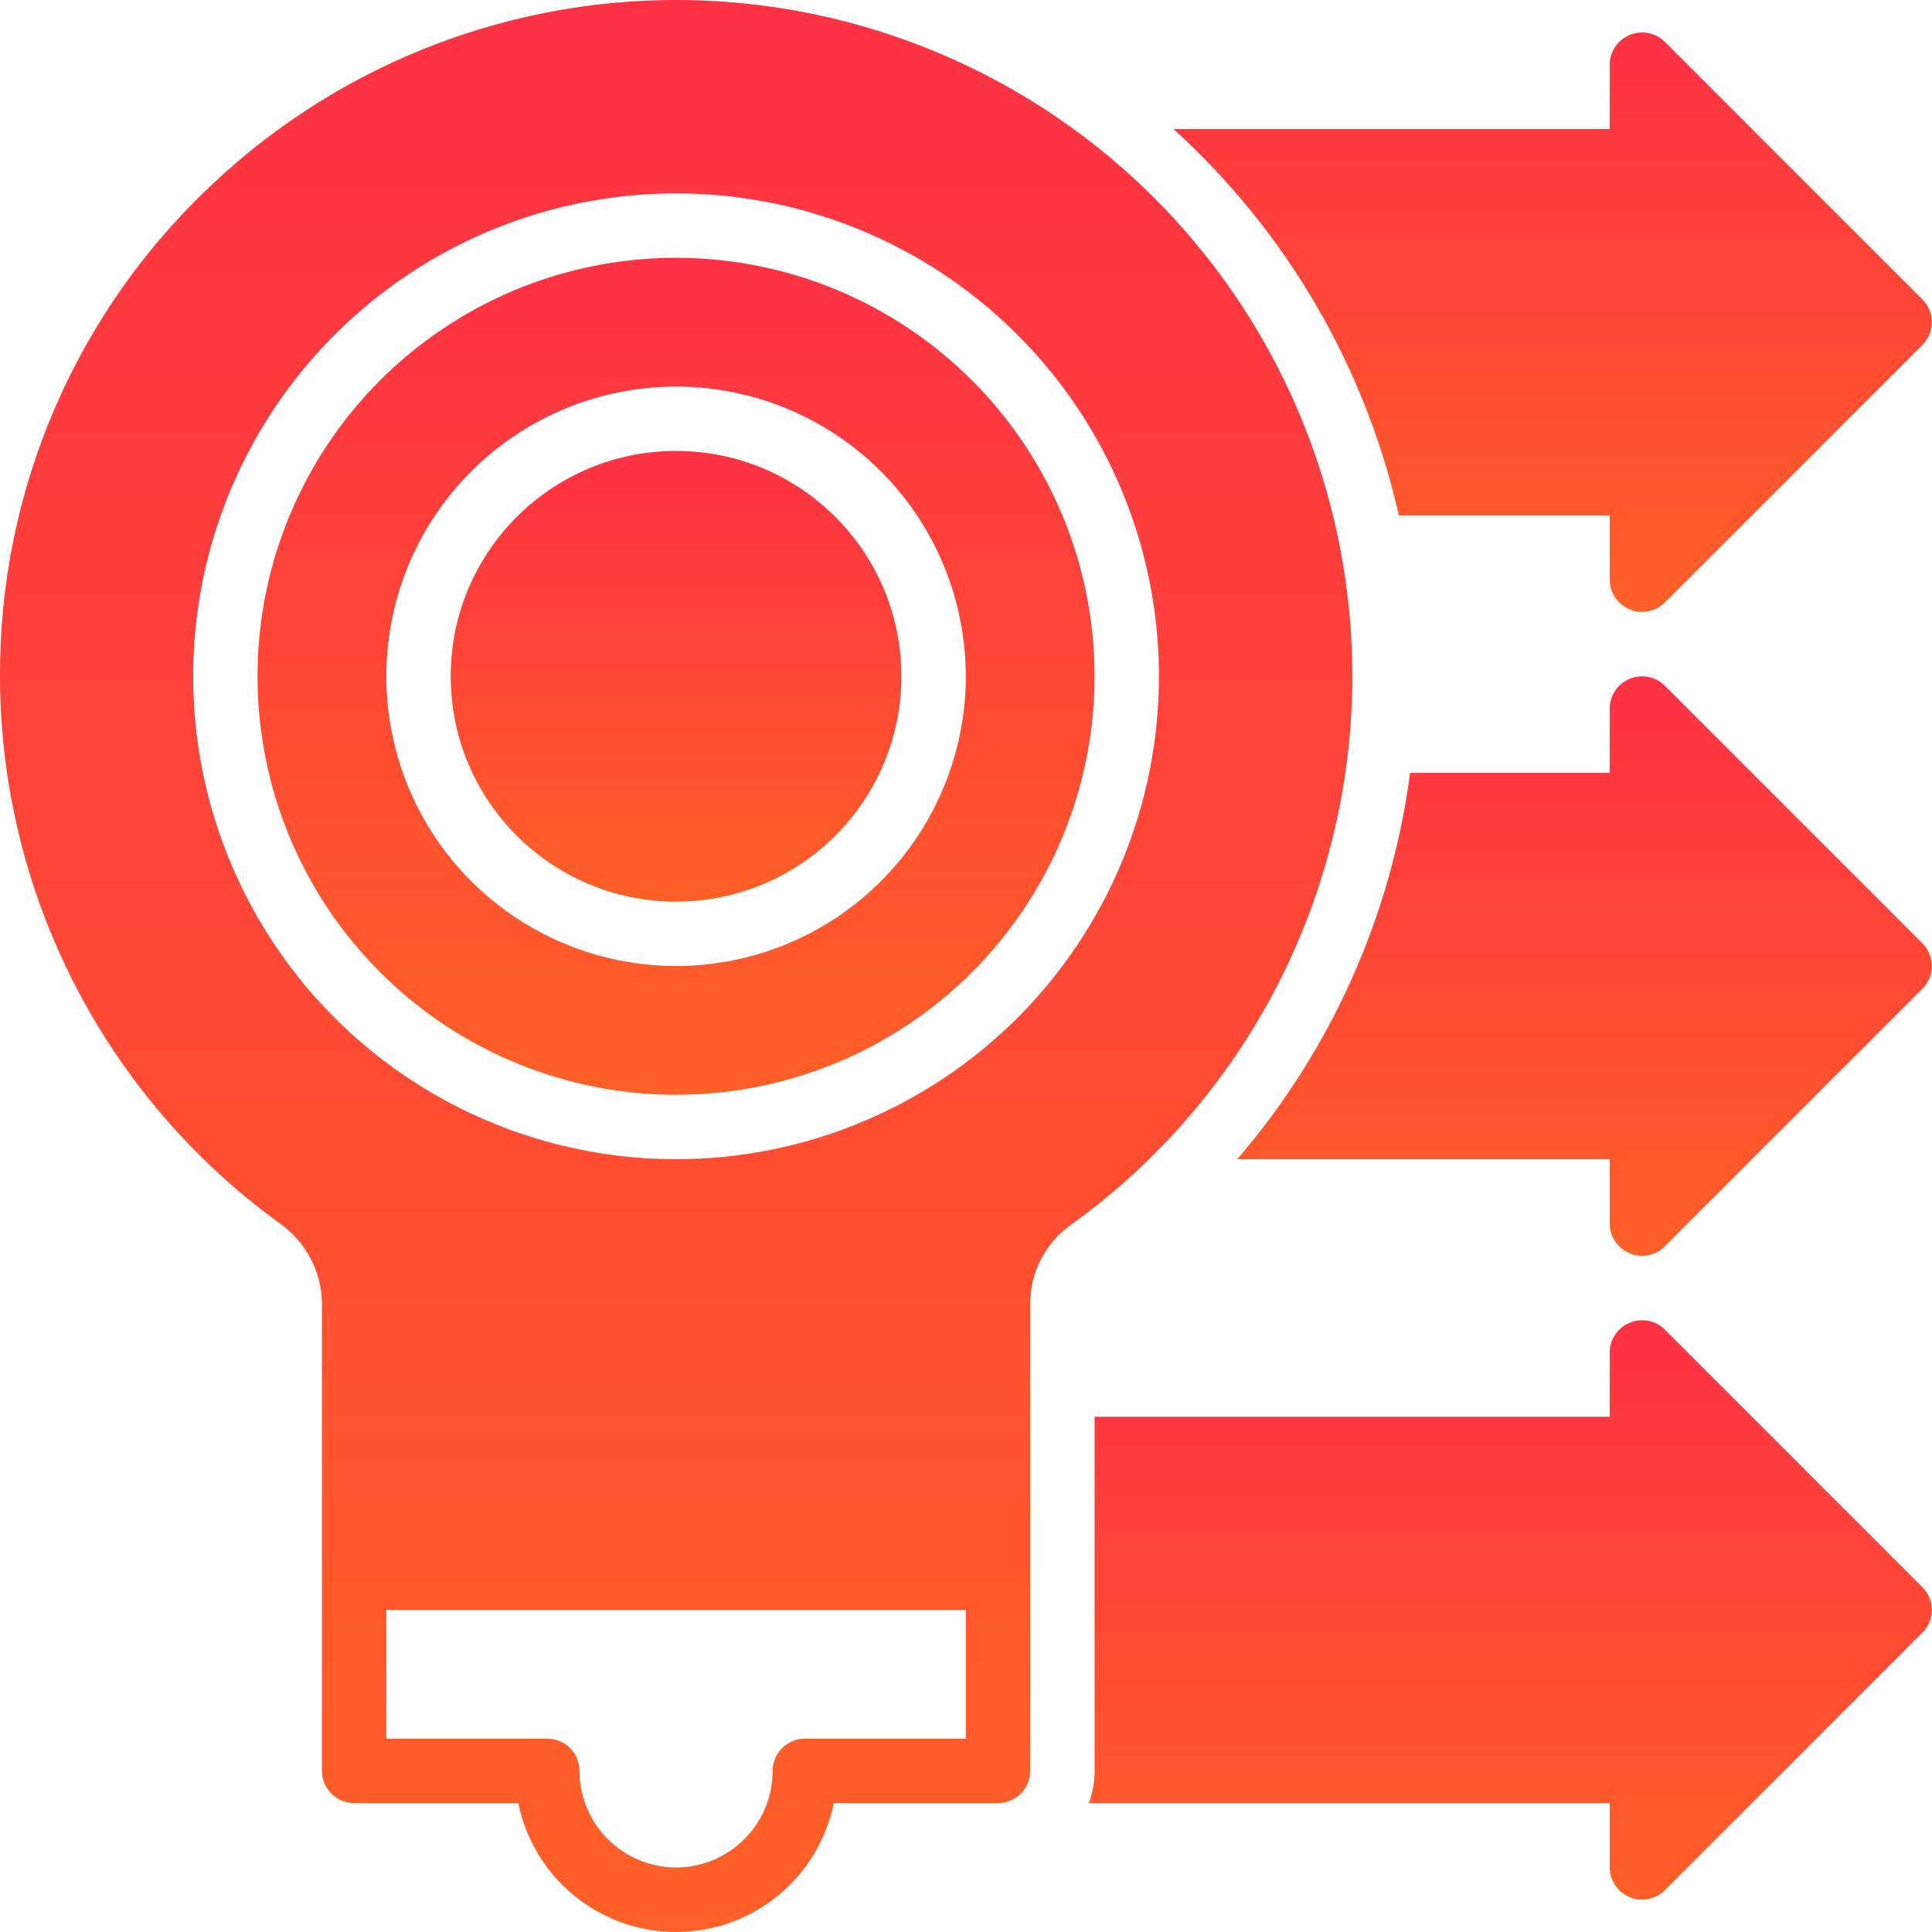 <svg width="32" height="32" viewBox="0 0 32 32" fill="none" xmlns="http://www.w3.org/2000/svg">
<path d="M27.573 11.356C27.498 11.282 27.403 11.232 27.3 11.212C27.196 11.192 27.089 11.204 26.992 11.244C26.895 11.284 26.811 11.352 26.753 11.44C26.694 11.527 26.662 11.63 26.662 11.735V12.801H23.356C23.044 15.167 22.049 17.391 20.492 19.2H26.662V20.267C26.662 20.372 26.694 20.475 26.753 20.562C26.811 20.649 26.895 20.717 26.992 20.757C27.055 20.787 27.125 20.802 27.195 20.8C27.265 20.8 27.335 20.787 27.4 20.76C27.465 20.734 27.524 20.695 27.573 20.645L31.839 16.379C31.889 16.33 31.929 16.271 31.956 16.206C31.983 16.141 31.997 16.071 31.997 16.001C31.997 15.93 31.983 15.861 31.956 15.796C31.929 15.731 31.889 15.672 31.839 15.622L27.573 11.356Z" fill="url(#paint0_linear_6833_4789)"/>
<path d="M27.574 22.021C27.499 21.947 27.403 21.897 27.3 21.877C27.197 21.857 27.09 21.868 26.992 21.909C26.895 21.949 26.812 22.017 26.753 22.104C26.694 22.191 26.662 22.294 26.662 22.399V23.466H18.13V29.331C18.131 29.514 18.099 29.694 18.034 29.865H26.662V30.931C26.662 31.036 26.694 31.139 26.753 31.226C26.812 31.314 26.895 31.382 26.992 31.422C27.056 31.451 27.125 31.466 27.195 31.464C27.265 31.465 27.335 31.451 27.4 31.425C27.465 31.398 27.524 31.359 27.574 31.31L31.839 27.044C31.889 26.994 31.929 26.935 31.956 26.87C31.983 26.805 31.997 26.736 31.997 26.665C31.997 26.595 31.983 26.525 31.956 26.46C31.929 26.395 31.889 26.336 31.839 26.287L27.574 22.021Z" fill="url(#paint1_linear_6833_4789)"/>
<path d="M23.169 8.536H26.662V9.602C26.662 9.707 26.694 9.81 26.753 9.897C26.812 9.985 26.895 10.053 26.992 10.092C27.056 10.122 27.125 10.137 27.195 10.135C27.265 10.136 27.335 10.122 27.4 10.096C27.465 10.069 27.524 10.03 27.574 9.981L31.839 5.715C31.889 5.665 31.929 5.606 31.956 5.541C31.983 5.476 31.997 5.407 31.997 5.336C31.997 5.266 31.983 5.196 31.956 5.131C31.929 5.066 31.889 5.007 31.839 4.958L27.574 0.692C27.499 0.618 27.403 0.568 27.3 0.548C27.197 0.528 27.09 0.539 26.992 0.58C26.895 0.62 26.812 0.688 26.753 0.775C26.694 0.862 26.662 0.965 26.662 1.07V2.137H19.436C21.308 3.836 22.612 6.07 23.169 8.536Z" fill="url(#paint2_linear_6833_4789)"/>
<path d="M22.396 10.935C22.345 8.767 21.666 6.661 20.441 4.872C19.216 3.083 17.499 1.688 15.497 0.857C13.494 0.025 11.294 -0.208 9.162 0.187C7.03 0.582 5.059 1.587 3.487 3.08C2.381 4.123 1.5 5.382 0.9 6.779C0.3 8.176 -0.006 9.681 9.79752e-05 11.201C0.002 12.972 0.423 14.716 1.23 16.292C2.036 17.867 3.204 19.23 4.639 20.266C4.851 20.417 5.024 20.615 5.144 20.845C5.265 21.074 5.329 21.329 5.332 21.589V29.331C5.332 29.473 5.389 29.608 5.489 29.708C5.589 29.808 5.724 29.864 5.866 29.864H8.585C8.707 30.467 9.034 31.009 9.511 31.398C9.987 31.787 10.583 32 11.198 32C11.813 32 12.409 31.787 12.885 31.398C13.361 31.009 13.688 30.467 13.811 29.864H16.53C16.672 29.864 16.807 29.808 16.907 29.708C17.007 29.608 17.063 29.473 17.063 29.331V21.589C17.064 21.328 17.128 21.071 17.251 20.84C17.374 20.61 17.551 20.413 17.767 20.266C19.237 19.202 20.426 17.797 21.233 16.172C22.039 14.546 22.438 12.749 22.396 10.935ZM15.997 28.798H13.331C13.189 28.798 13.054 28.854 12.954 28.954C12.854 29.054 12.797 29.19 12.797 29.331C12.797 29.756 12.629 30.162 12.329 30.462C12.029 30.762 11.622 30.931 11.198 30.931C10.774 30.931 10.367 30.762 10.067 30.462C9.767 30.162 9.598 29.756 9.598 29.331C9.598 29.19 9.542 29.054 9.442 28.954C9.342 28.854 9.206 28.798 9.065 28.798H6.399V26.665H15.997V28.798ZM11.198 19.2C9.616 19.2 8.07 18.731 6.754 17.852C5.439 16.973 4.414 15.724 3.808 14.262C3.203 12.801 3.045 11.193 3.353 9.641C3.662 8.09 4.424 6.664 5.542 5.546C6.661 4.427 8.086 3.665 9.637 3.357C11.189 3.048 12.797 3.207 14.259 3.812C15.72 4.417 16.969 5.442 17.848 6.758C18.727 8.073 19.196 9.62 19.196 11.201C19.196 13.323 18.354 15.357 16.854 16.857C15.354 18.357 13.319 19.2 11.198 19.2Z" fill="url(#paint3_linear_6833_4789)"/>
<path d="M11.198 4.27C9.827 4.27 8.486 4.676 7.346 5.438C6.206 6.199 5.318 7.282 4.793 8.549C4.269 9.815 4.131 11.209 4.399 12.554C4.666 13.899 5.327 15.134 6.296 16.103C7.265 17.073 8.501 17.733 9.845 18C11.19 18.268 12.584 18.13 13.85 17.606C15.117 17.081 16.2 16.193 16.961 15.053C17.723 13.913 18.13 12.572 18.13 11.201C18.13 9.363 17.399 7.6 16.099 6.3C14.799 5 13.036 4.27 11.198 4.27ZM11.198 16C10.248 16 9.321 15.719 8.531 15.192C7.742 14.664 7.127 13.915 6.764 13.038C6.401 12.161 6.306 11.196 6.491 10.265C6.676 9.334 7.133 8.479 7.804 7.808C8.475 7.137 9.33 6.68 10.261 6.495C11.192 6.309 12.157 6.405 13.034 6.768C13.911 7.131 14.661 7.746 15.188 8.535C15.715 9.324 15.997 10.252 15.997 11.201C15.997 12.474 15.491 13.695 14.591 14.595C13.691 15.495 12.47 16 11.198 16Z" fill="url(#paint4_linear_6833_4789)"/>
<path d="M11.197 14.934C13.259 14.934 14.93 13.263 14.93 11.201C14.93 9.14 13.259 7.469 11.197 7.469C9.136 7.469 7.465 9.14 7.465 11.201C7.465 13.263 9.136 14.934 11.197 14.934Z" fill="url(#paint5_linear_6833_4789)"/>
<defs>
<linearGradient id="paint0_linear_6833_4789" x1="26.362" y1="20.8" x2="26.362" y2="11.203" gradientUnits="userSpaceOnUse">
<stop stop-color="#FE6027"/>
<stop offset="1" stop-color="#FD3144"/>
</linearGradient>
<linearGradient id="paint1_linear_6833_4789" x1="25.158" y1="31.465" x2="25.158" y2="21.867" gradientUnits="userSpaceOnUse">
<stop stop-color="#FE6027"/>
<stop offset="1" stop-color="#FD3144"/>
</linearGradient>
<linearGradient id="paint2_linear_6833_4789" x1="25.845" y1="10.135" x2="25.845" y2="0.538" gradientUnits="userSpaceOnUse">
<stop stop-color="#FE6027"/>
<stop offset="1" stop-color="#FD3144"/>
</linearGradient>
<linearGradient id="paint3_linear_6833_4789" x1="11.428" y1="32" x2="11.428" y2="-4.59504e-07" gradientUnits="userSpaceOnUse">
<stop stop-color="#FE6027"/>
<stop offset="1" stop-color="#FD3144"/>
</linearGradient>
<linearGradient id="paint4_linear_6833_4789" x1="11.339" y1="18.133" x2="11.339" y2="4.27" gradientUnits="userSpaceOnUse">
<stop stop-color="#FE6027"/>
<stop offset="1" stop-color="#FD3144"/>
</linearGradient>
<linearGradient id="paint5_linear_6833_4789" x1="11.274" y1="14.934" x2="11.274" y2="7.469" gradientUnits="userSpaceOnUse">
<stop stop-color="#FE6027"/>
<stop offset="1" stop-color="#FD3144"/>
</linearGradient>
</defs>
</svg>
